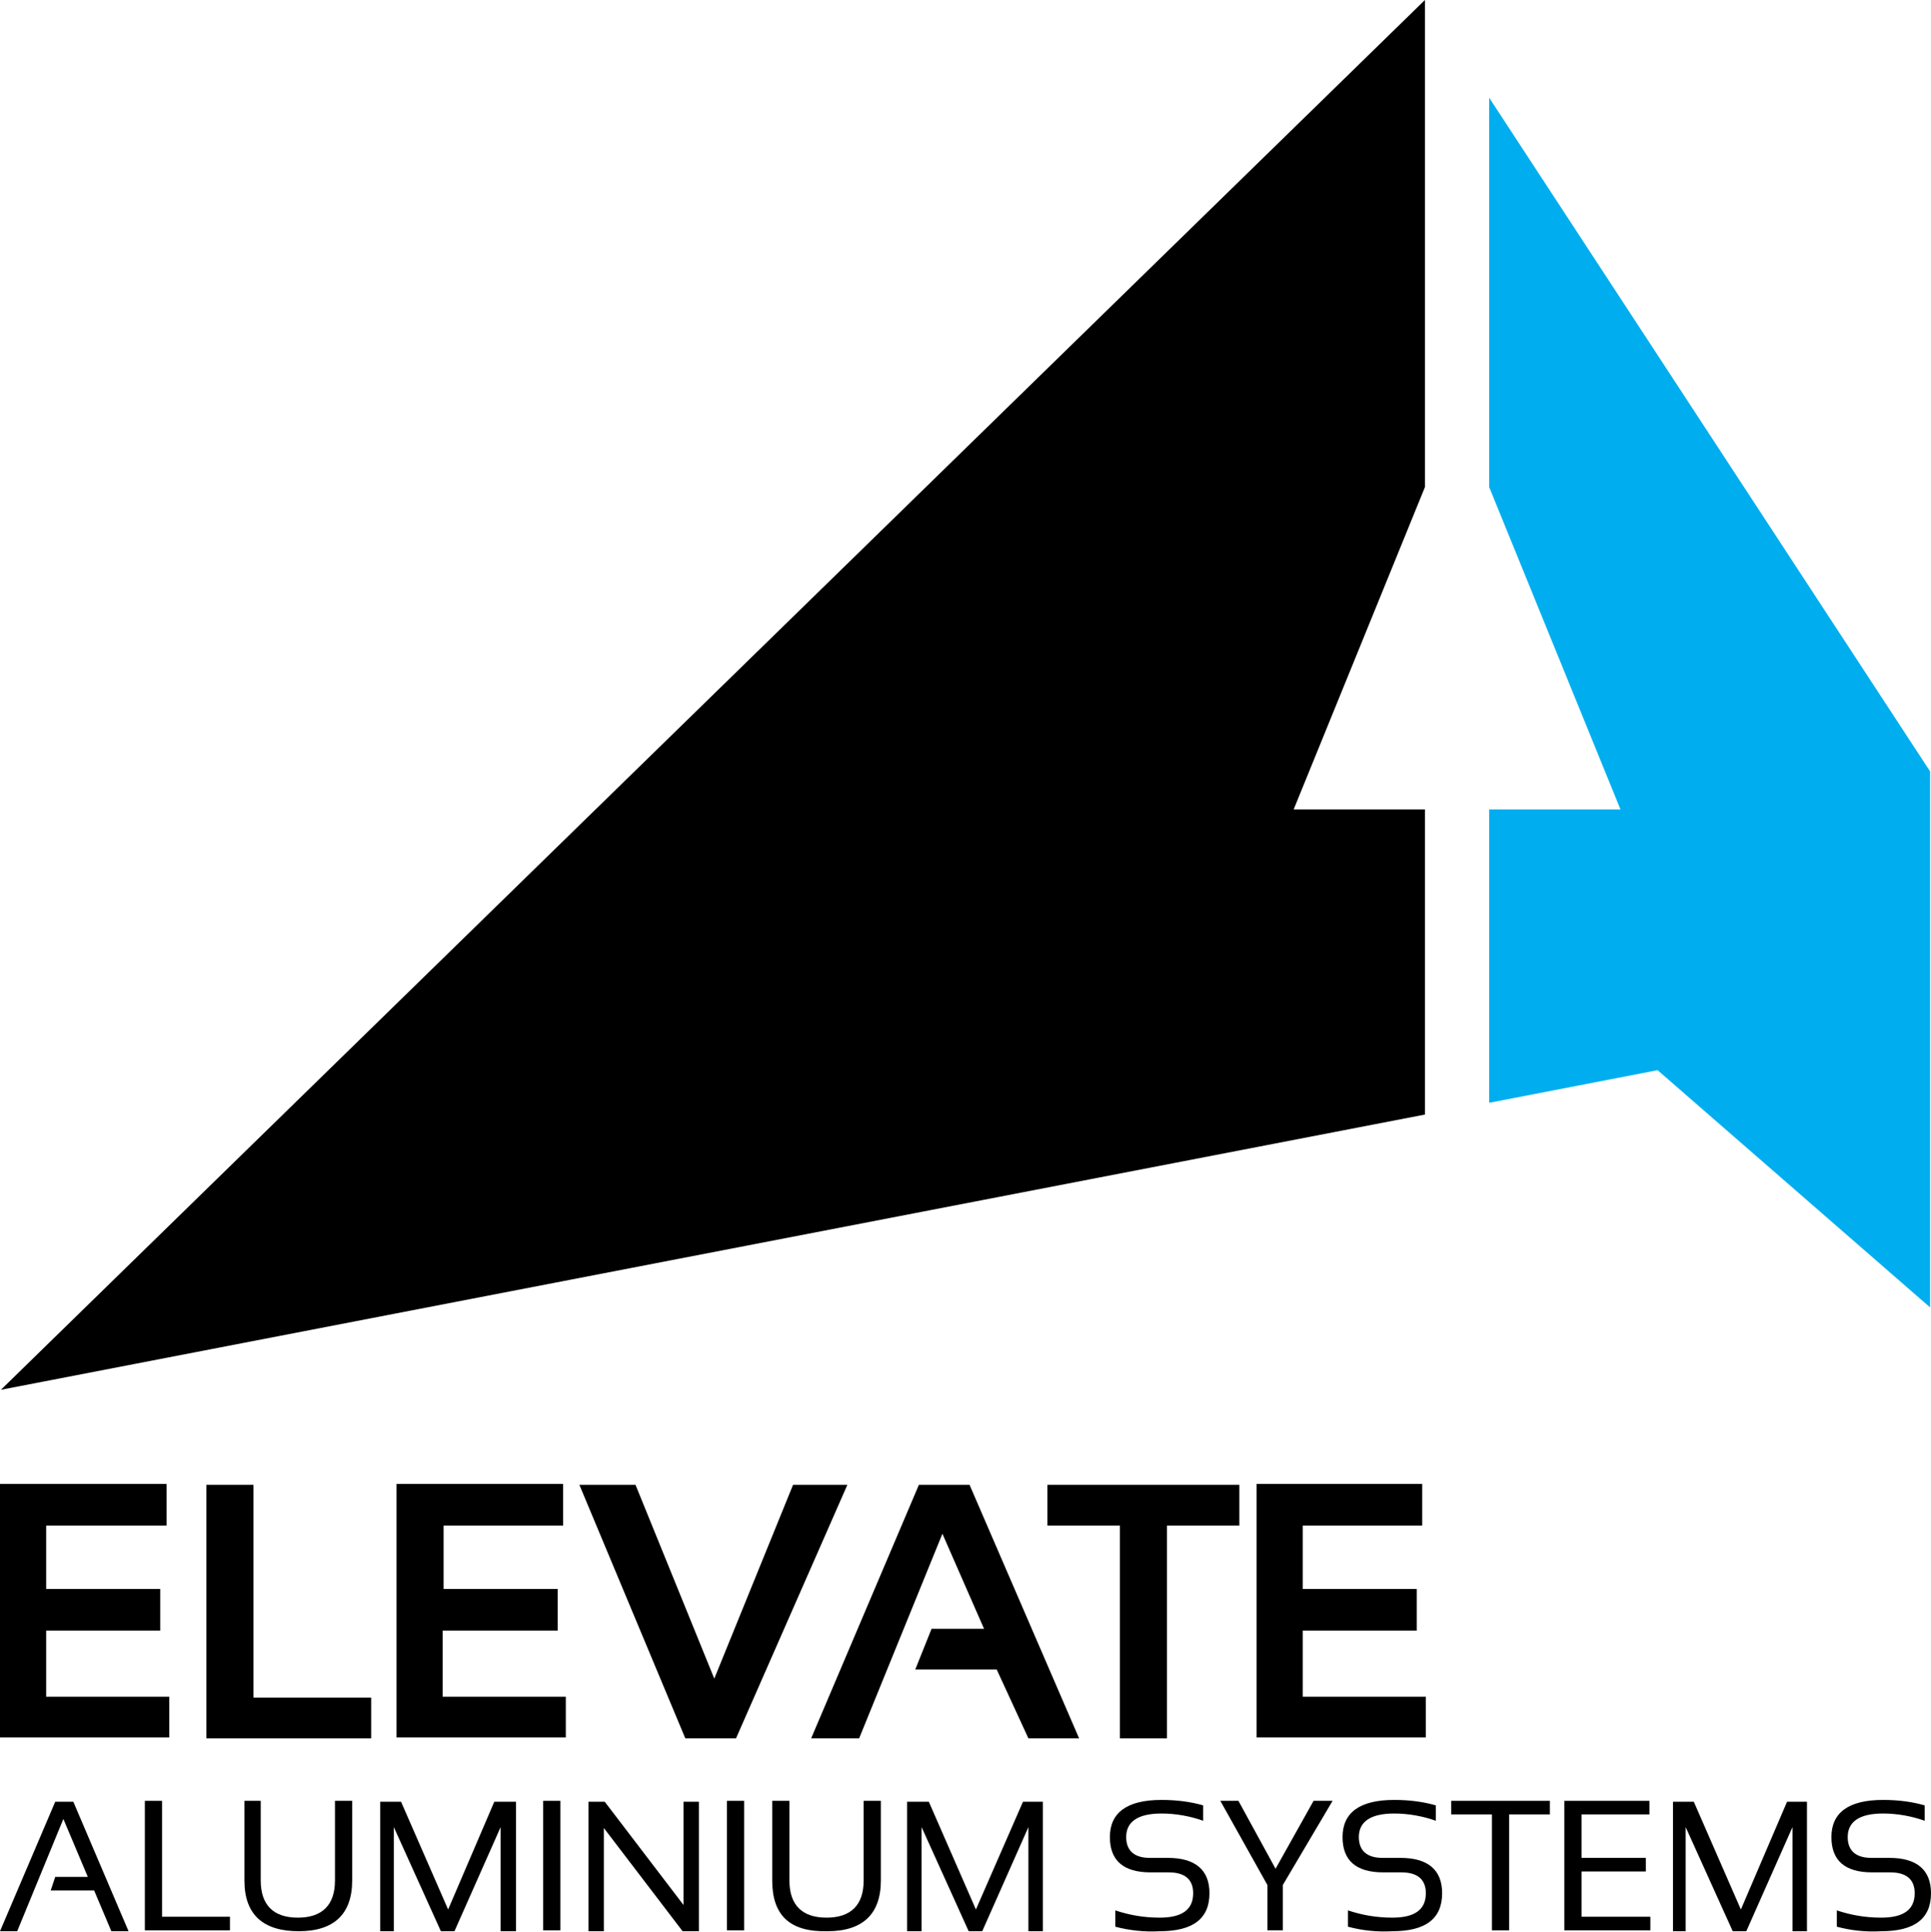 <svg xmlns="http://www.w3.org/2000/svg" xmlns:xlink="http://www.w3.org/1999/xlink" version="1.2" baseProfile="tiny" id="Layer_1" x="0px" y="0px" viewBox="0 0 213.3 213.4" xml:space="preserve">
  <g>
    <g>
      <polygon fill="#00AEEF" points="164.5,10.8 164.5,53.8 179,89.4 164.5,89.4 164.5,121.8 183.1,118.2 213.2,144.4 213.2,85.2   "/>
      <g>
        <polygon fill="#000000" points="157.4,0 0.1,153.5 157.4,123.1 157.4,89.4 142.9,89.4 157.4,53.8    "/>
        <g>
          <g>
            <path fill="#000000" d="M18.4 164v4.5H5.1v7h12.6v4.6H5.1v7.3h13.6v4.5H0v-28H18.4z"/>
            <path fill="#000000" d="M28 164v23.5H41v4.5H22.8v-28H28z"/>
            <path fill="#000000" d="M62.2 164v4.5H49v7h12.6v4.6H48.9v7.3h13.6v4.5H43.8v-28H62.2z"/>
            <path fill="#000000" d="M93.6 164l-12.3 28h-5.6L64 164h6.2l8.7 21.4 8.7-21.4H93.6z"/>
            <path fill="#000000" d="M89.6 192l11.9-28h5.6l12.1 28h-5.6l-3.5-7.6h-9l1.8-4.5h5.8l-4.6-10.5L94.9 192H89.6z"/>
            <path fill="#000000" d="M136.9 164v4.5h-8V192h-5.2v-23.5h-8V164H136.9z"/>
            <path fill="#000000" d="M157.1 164v4.5h-13.2v7h12.6v4.6h-12.6v7.3h13.6v4.5h-18.7v-28H157.1z"/>
          </g>
          <g>
            <path fill="#000000" d="M0 213.3l6.1-14.3h2l6.1 14.3h-1.9l-1.9-4.5H5.6l0.5-1.5h3.6L7 200.9l-5.1 12.4H0z"/>
            <path fill="#000000" d="M17.9 198.9v12.8h7.5v1.5H16v-14.3H17.9z"/>
            <path fill="#000000" d="M27 207.7v-8.8h1.8v8.8c0 2.7 1.4 4.1 4.1 4.1s4.1-1.4 4.1-4.1v-8.8h1.9v8.8c0 3.7-2 5.6-5.9 5.6S27 211.5 27 207.7z"/>
            <path fill="#000000" d="M42 213.3v-14.3h2.3l5.2 11.9 5.1-11.9H57v14.3h-1.7v-11.5l-5.1 11.5h-1.5l-5.2-11.5v11.5H42z"/>
            <path fill="#000000" d="M61.9 198.9v14.3H60v-14.3H61.9z"/>
            <path fill="#000000" d="M65 213.3v-14.3h1.8l8.7 11.4v-11.4h1.7v14.3h-1.8l-8.7-11.4v11.4H65z"/>
            <path fill="#000000" d="M82.2 198.9v14.3h-1.9v-14.3H82.2z"/>
            <path fill="#000000" d="M85.3 207.7v-8.8h1.9v8.8c0 2.7 1.4 4.1 4.1 4.1 2.7 0 4.1-1.4 4.1-4.1v-8.8h1.9v8.8c0 3.7-2 5.6-5.9 5.6C87.2 213.4 85.3 211.5 85.3 207.7z"/>
            <path fill="#000000" d="M100.2 213.3v-14.3h2.4l5.2 11.9 5.2-11.9h2.2v14.3h-1.6v-11.5l-5.1 11.5H107l-5.2-11.5v11.5H100.2z"/>
            <path fill="#000000" d="M123.2 212.8V211c1.5 0.5 3.1 0.8 4.9 0.8 2.5 0 3.7-0.9 3.7-2.7 0-1.5-0.9-2.3-2.7-2.3h-2c-3 0-4.5-1.3-4.5-3.9 0-2.7 1.9-4.1 5.7-4.1 1.7 0 3.2 0.2 4.6 0.6v1.7c-1.4-0.5-3-0.8-4.6-0.8 -2.6 0-3.9 0.9-3.9 2.6 0 1.5 0.9 2.3 2.6 2.3h2c3 0 4.6 1.3 4.6 3.9 0 2.8-1.8 4.2-5.5 4.2C126.4 213.4 124.7 213.2 123.2 212.8z"/>
            <path fill="#000000" d="M134.8 198.9h2l4.1 7.5 4.2-7.5h2.1l-5.5 9.3v5H140v-5L134.8 198.9z"/>
            <path fill="#000000" d="M148.9 212.8V211c1.5 0.5 3.1 0.8 4.9 0.8 2.5 0 3.7-0.9 3.7-2.7 0-1.5-0.9-2.3-2.7-2.3h-2c-3 0-4.5-1.3-4.5-3.9 0-2.7 1.9-4.1 5.7-4.1 1.7 0 3.2 0.2 4.6 0.6v1.7c-1.4-0.5-3-0.8-4.6-0.8 -2.6 0-3.9 0.9-3.9 2.6 0 1.5 0.9 2.3 2.6 2.3h2c3 0 4.6 1.3 4.6 3.9 0 2.8-1.8 4.2-5.5 4.2C152 213.4 150.4 213.2 148.9 212.8z"/>
            <path fill="#000000" d="M171.2 198.9v1.5h-4.5v12.8h-1.9v-12.8h-4.5v-1.5H171.2z"/>
            <path fill="#000000" d="M182.2 198.9v1.5h-7.5v4.8h7.1v1.5h-7.1v5h7.6v1.5h-9.5v-14.3H182.2z"/>
            <path fill="#000000" d="M184.8 213.3v-14.3h2.3l5.2 11.9 5.1-11.9h2.2v14.3h-1.6v-11.5l-5.1 11.5h-1.5l-5.2-11.5v11.5H184.8z"/>
            <path fill="#000000" d="M202.9 212.8V211c1.5 0.5 3.1 0.8 4.9 0.8 2.5 0 3.7-0.9 3.7-2.7 0-1.5-0.9-2.3-2.7-2.3h-2c-3 0-4.5-1.3-4.5-3.9 0-2.7 1.9-4.1 5.7-4.1 1.7 0 3.2 0.2 4.6 0.6v1.7c-1.4-0.5-3-0.8-4.6-0.8 -2.6 0-3.9 0.9-3.9 2.6 0 1.5 0.9 2.3 2.6 2.3h2c3 0 4.6 1.3 4.6 3.9 0 2.8-1.8 4.2-5.5 4.2C206 213.4 204.4 213.2 202.9 212.8z"/>
          </g>
        </g>
      </g>
    </g>
  </g>
</svg>
